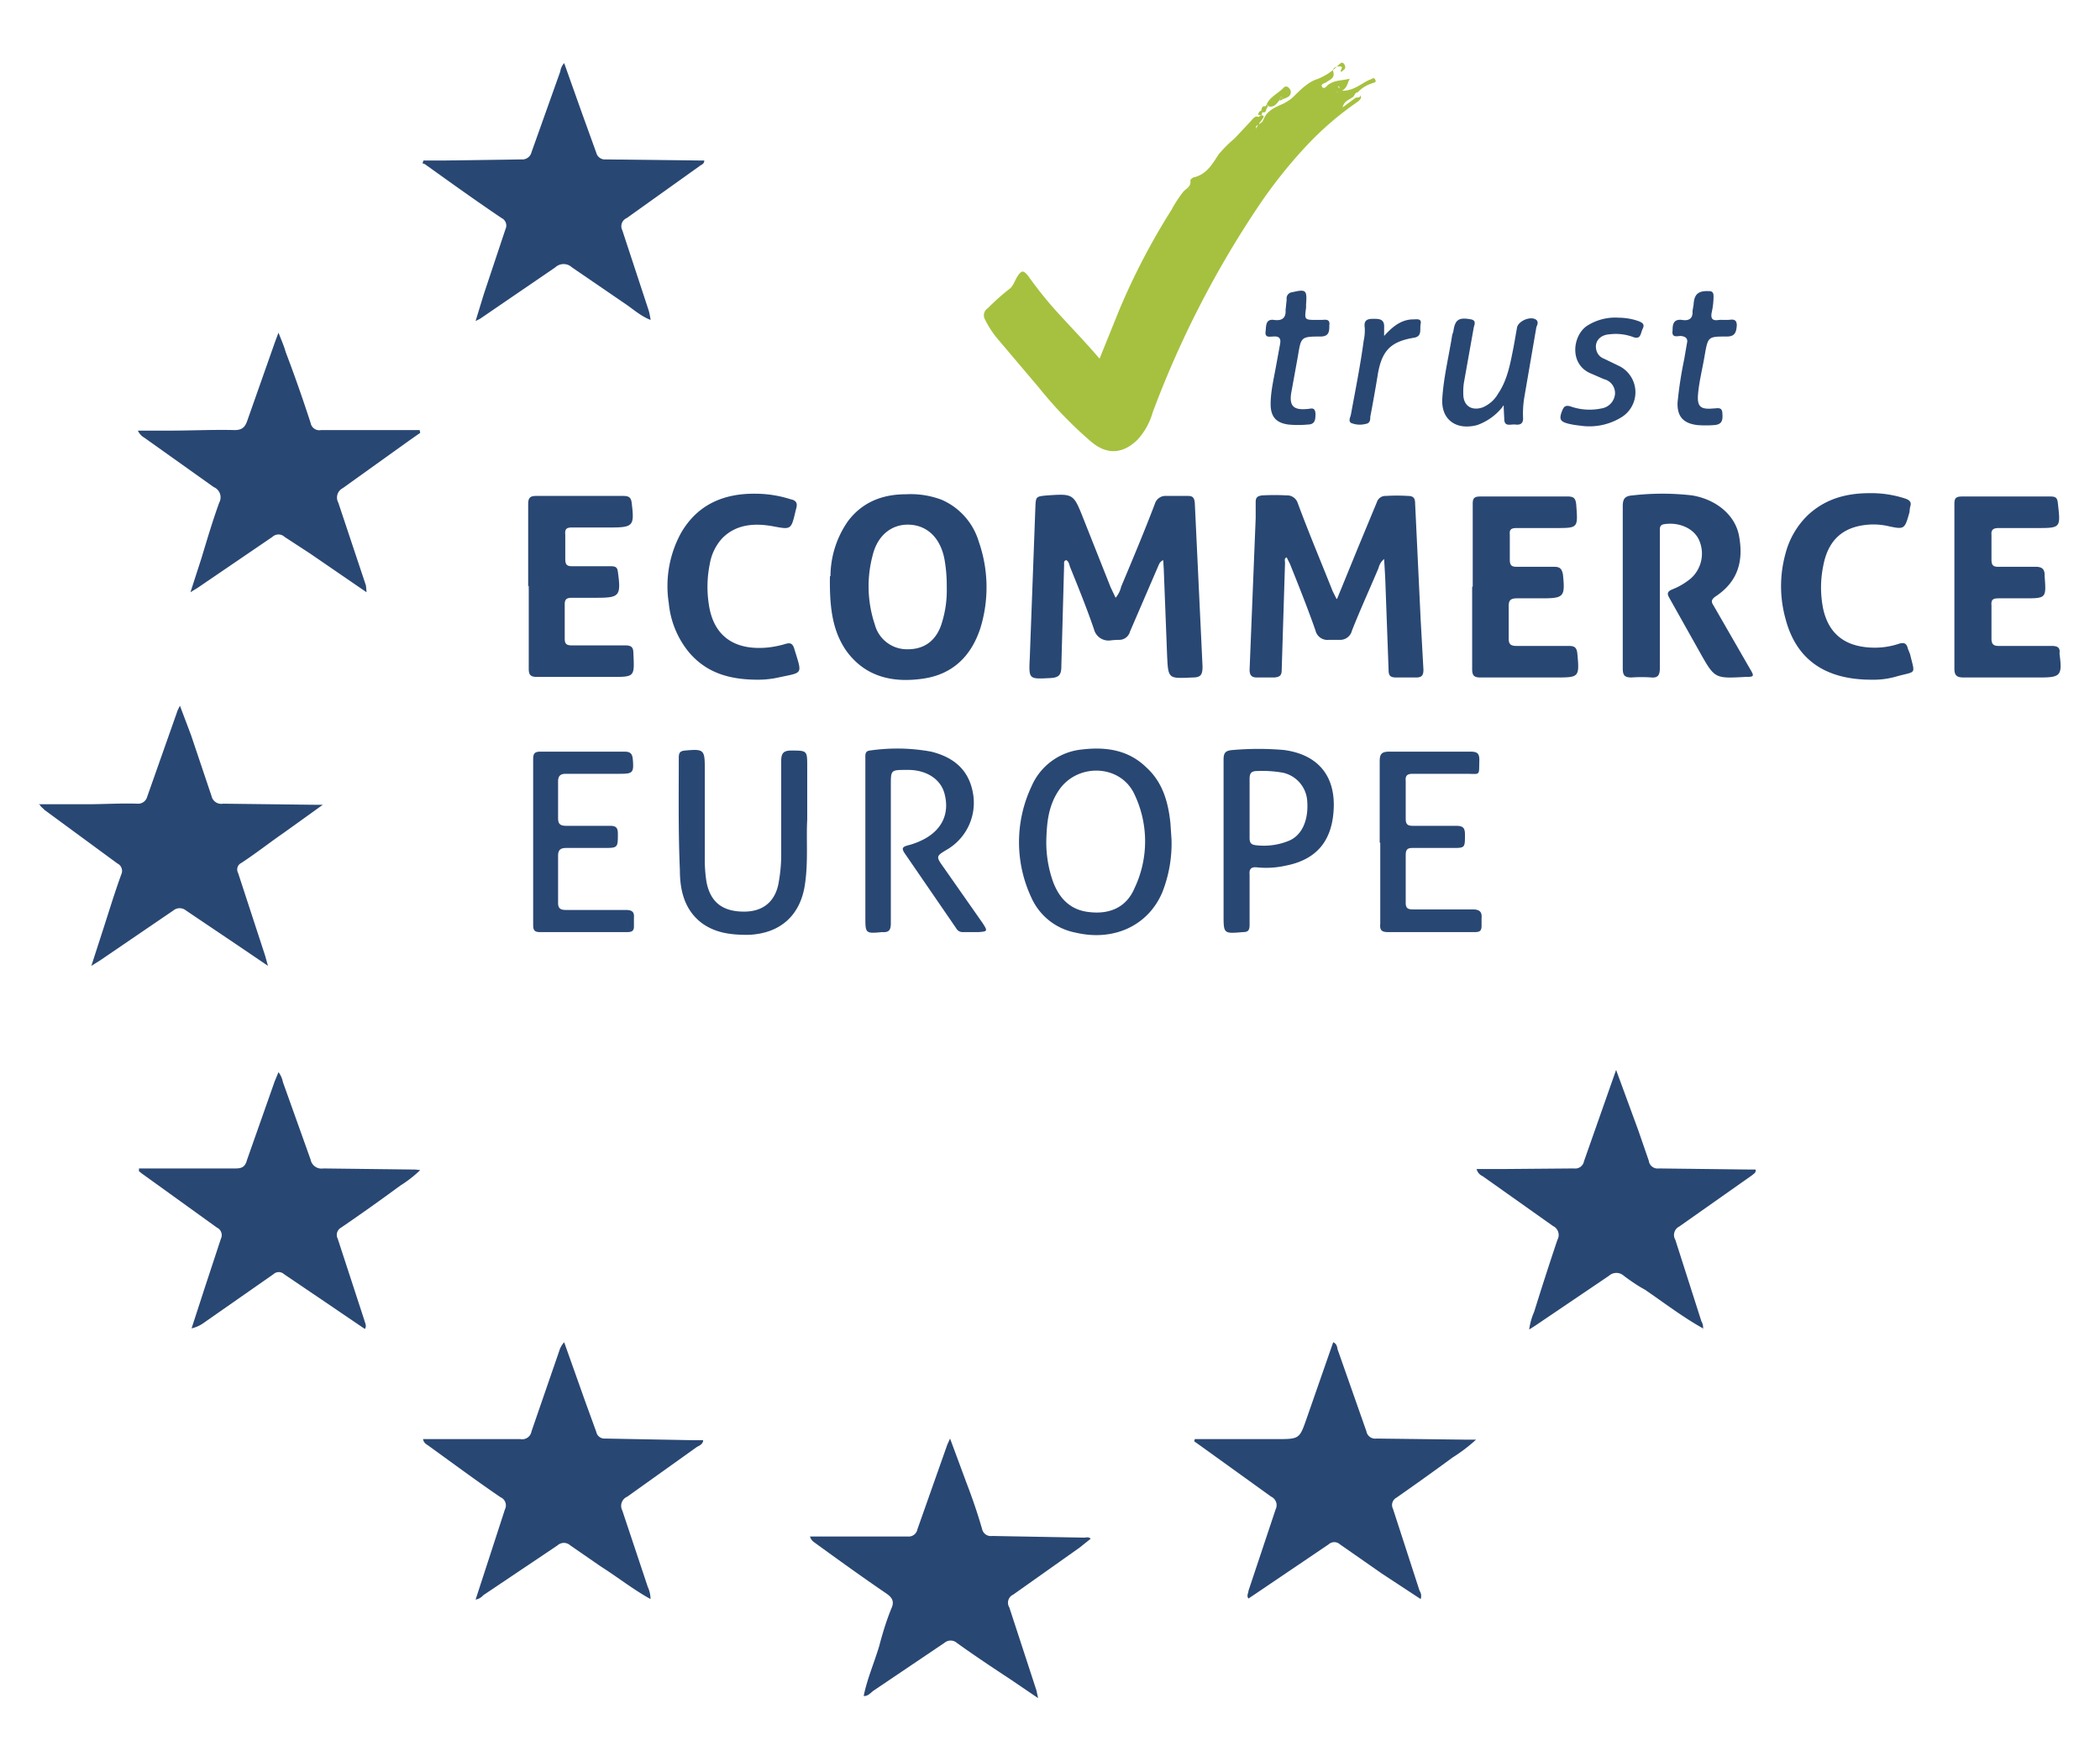 <svg id="Layer_1" data-name="Layer 1" xmlns="http://www.w3.org/2000/svg" viewBox="0 0 379.3 318.1"><defs><style>.cls-dee-1{fill:#a6c13f}.cls-dee-2{fill:#294773}</style></defs><path class="cls-dee-1" d="M227.3 22.5c.4-.1.6-.8 1.2-.3a.4.4 0 010 .3s-.3.1-.4 0c-.3-.4.1-.8.2-1.1.6-1.4 2-2 3.1-2.5a7.7 7.7 0 002.2-1.4c1.3-1.3 2.7-2.7 4.3-3.2a10.8 10.8 0 004-2.7c.3-.2.5-.5.9 0 .5.9-.2 1-.5 1.4-.5-.3.7-1-.4-1-.7 0-1.3.4-1.1.9.4 1.3-.7 1.5-1.3 2-.4.2-1 .3-.7.8s.8-.1 1-.3c1.2-1 2.7-.8 4-1.2-.4.7-.4 1.6-1.4 2.2 2.2 0 3.4-1.3 5-2 .3 0 .7-.6 1 0s-.4.5-.7.7a6 6 0 00-2.5 1.6c-.4 0-.5.4-.7.7-.6.6-1.7.7-2 2l2.3-1.7c.3-.2.9.1.9-.5.3.5 0 .8-.5 1.2a56.3 56.3 0 00-9 7.7 87.7 87.7 0 00-9.2 11.6 179.3 179.3 0 00-18.8 36.8 12.2 12.2 0 01-2.8 5c-2.6 2.5-5.4 2.7-8.2.4a73.1 73.1 0 01-9.5-9.8L180 61a17.8 17.8 0 01-2.1-3.3 1.5 1.5 0 01.5-2 40.4 40.4 0 013.8-3.4c.9-.6 1.1-1.8 1.8-2.7s1-.5 1.6.1a71.2 71.2 0 006 7.4c2.3 2.5 4.7 5 7 7.7l3.6-8.9a123 123 0 019.4-18 21.8 21.8 0 012-3.1c.5-.7 1.6-1 1.4-2.2 0-.2.5-.6.8-.6 2.2-.6 3.2-2.4 4.3-4.1A23.9 23.9 0 01223 25l3-3.2c.4-.5.8-1 1.5-.6 1 .5-.4.9 0 1.4-.8-.1-.6.6-.7.7zM242 16l-.2-.5-.1.2a3.6 3.6 0 00.3.3zm-.4.7a.2.2 0 000-.1c-.2 0-.2 0 0 .1zm-26.8 17.5h.1l-.1-.1h-.1z"/><path class="cls-dee-2" d="M66.2 107L56 100l-4.6-3a1.6 1.6 0 00-2.2 0l-13.5 9.2-1.3.8 2-6.2c1-3.3 2-6.7 3.2-10a2 2 0 00-1-2.8l-12.5-8.9a2.9 2.9 0 01-1.2-1.3h5.7c4 0 7.9-.2 11.8-.1 1.4 0 1.9-.6 2.3-1.8l5-14.2.6-1.6c.5 1.3 1 2.4 1.3 3.5 1.6 4.2 3.1 8.5 4.5 12.8a1.6 1.6 0 001.9 1.3h17.8l.1.5-2 1.4-12 8.6a1.9 1.9 0 00-.8 2.6l5 15 .1 1.1zM156 306.4c.6-3 1.9-6 2.8-9 .6-2.3 1.3-4.6 2.2-6.8.6-1.3.1-2-.9-2.7-4.4-3-8.7-6.1-13.1-9.3a1.9 1.9 0 01-.7-1H164a1.6 1.6 0 001.7-1.3l5.4-15.3.5-1.1 3 8.1c1 2.6 2 5.5 2.8 8.3a1.6 1.6 0 001.8 1.2l16.6.3c.4 0 .8-.2 1.2.2l-2 1.6-12 8.5a1.6 1.6 0 00-.7 2.3l4.9 15 .3 1.4-5-3.4c-3.2-2.1-6.5-4.3-9.7-6.6a1.7 1.7 0 00-2.2 0l-12.9 8.7c-.5.4-1 1-1.7.9zM307.6 240c-3.6-2-7-4.6-10.5-7-1.3-.7-2.6-1.6-3.8-2.5a2 2 0 00-2.7 0l-13.3 9-1.1.7a12 12 0 01.9-3.2 575 575 0 014.2-13 1.8 1.8 0 00-.8-2.5l-12.7-9a1.9 1.9 0 01-1.1-1.3h5.5l12.1-.1a1.6 1.6 0 001.8-1.3l5.8-16.5 4 10.9 1.9 5.5a1.6 1.6 0 001.8 1.4l16.7.2h.8c.1.6-.3.7-.6 1l-13.2 9.3a1.7 1.7 0 00-.7 2.4l4.7 14.7a2.2 2.2 0 01.3 1.4zM117.5 288.9c-3.1-1.7-6-4-9-5.9l-5.5-3.8a1.7 1.7 0 00-2.3 0l-13.4 9a2.4 2.4 0 01-1.4.8l2.8-8.6 2.5-7.7a1.6 1.6 0 00-.8-2.2c-4.4-3-8.7-6.2-13-9.3-.4-.3-.8-.4-1-1.2H94a1.7 1.7 0 002-1.4l5-14.5a4 4 0 01.9-1.6l3.8 10.7 2 5.5a1.5 1.5 0 001.6 1.2l16 .3h1.7c0 .7-.7 1-1.1 1.2l-12.6 9a1.8 1.8 0 00-.9 2.5l4.6 13.8a5.4 5.4 0 01.5 2.2zM215.8 260h14.7c4.3 0 4.2 0 5.6-4l4.7-13.5c.7.3.7.9.8 1.3l5.2 14.8a1.6 1.6 0 001.8 1.3l16.3.2h1.7a29 29 0 01-4.2 3.2 520 520 0 01-10.2 7.3 1.5 1.5 0 00-.6 2l4.8 14.8a1.7 1.7 0 01.2 1.5l-7-4.6-7.6-5.3a1.5 1.5 0 00-2 0l-13.3 9-1.2.8c-.4-.5 0-1 0-1.4l4.9-14.7a1.7 1.7 0 00-.8-2.3l-12.5-9-1.4-1zM25.1 211.1h17.5c1.2 0 1.7-.4 2-1.5l5-14.2.7-1.7a4.4 4.4 0 01.8 1.8l5 14a2 2 0 002.3 1.6l16.6.2.9.1a22 22 0 01-3.6 2.8 376 376 0 01-10.7 7.6 1.5 1.5 0 00-.6 2l4.8 14.7c.1.5.5 1 .1 1.6l-7.8-5.3-6.8-4.6a1.4 1.4 0 00-1.9 0L36.8 239a6.1 6.1 0 01-2.2 1l2.5-7.7 2.8-8.5a1.5 1.5 0 00-.7-2L25.6 212l-.5-.4zM7 145.3h8.8c2.9 0 6-.2 9-.1a1.7 1.7 0 001.8-1.3l5.5-15.6.4-.8 2 5.3 3.7 11a1.8 1.8 0 002.1 1.4l16.8.2h1.2a2015 2015 0 01-7.1 5.1c-2.6 1.8-5 3.7-7.6 5.4a1.3 1.3 0 00-.6 1.8l4.9 15 .5 1.8-5.6-3.8-9.2-6.2a1.8 1.8 0 00-2.3 0l-13.2 9-1.6 1 2.1-6.5c1.1-3.4 2.1-6.7 3.3-10a1.5 1.5 0 00-.7-2L8 146.3c-.2-.3-.7-.5-.9-1.1zM117.5 57.8c-1.8-.7-3.2-2-4.7-3l-9.5-6.5a2.2 2.2 0 00-3 0l-13.6 9.3-.8.4 1.5-4.9 3.9-11.7a1.5 1.5 0 00-.7-2c-4.6-3.1-9.2-6.4-13.8-9.7a2 2 0 00-.5-.2l.2-.5h3.7l14-.2a1.7 1.7 0 001.8-1.3l5.2-14.6a2.8 2.8 0 01.7-1.5l3.2 9 2.6 7.2a1.6 1.6 0 001.7 1.2l17.2.2h.6c0 .6-.4.7-.7.9l-13.3 9.5a1.6 1.6 0 00-.8 2.2l4.8 14.6a15.4 15.4 0 01.3 1.5zM201.5 108a4.7 4.7 0 001-2c2.1-5 4.2-10 6.1-15a2 2 0 012.1-1.4h3.9c.9 0 1.1.4 1.2 1.2l1.4 29.6c0 1.5-.3 2-1.8 2-4.4.2-4.4.3-4.6-4l-.6-15.5-.1-1.7c-.7.3-.8.9-1 1.3l-5 11.6a2 2 0 01-2 1.5 13.7 13.7 0 00-1.5.1 2.7 2.7 0 01-3-2c-1.3-3.8-2.8-7.5-4.3-11.2-.2-.5-.2-1-.7-1.3-.5.1-.4.5-.4.8l-.5 18.3c0 1.5-.3 2.1-1.9 2.2-4 .2-4 .3-3.8-3.7l1-26.9c.1-2.2 0-2.2 2.2-2.4 4.6-.3 4.7-.3 6.4 4l5 12.6.9 1.9zM241.5 108.2l3.8-9.3 3.4-8.2a1.6 1.6 0 011.6-1.1 31.6 31.6 0 014 0c1 0 1.3.4 1.3 1.4l1 21 .5 9c0 1-.3 1.4-1.3 1.4h-3.6c-1.2 0-1.4-.4-1.4-1.5l-.6-16.4-.2-3.5a2.9 2.9 0 00-1 1.6c-1.6 3.8-3.3 7.5-4.8 11.3a2.2 2.2 0 01-2.3 1.7H240a2.2 2.2 0 01-2.4-1.7c-1.4-4-3-8-4.6-12l-.6-1.2c-.5.2-.3.6-.3 1l-.6 19.3c0 1-.3 1.3-1.3 1.4h-3.2c-1 0-1.3-.5-1.3-1.4l1.1-27.4v-2.9c0-.9.4-1.1 1.2-1.2a41 41 0 014.4 0 2 2 0 012 1.4c2 5.4 4.2 10.6 6.3 15.9l.7 1.4zM150 104.1a17.5 17.5 0 013.2-10c2.6-3.4 6.2-4.8 10.4-4.8a15.8 15.8 0 016.5 1 12 12 0 016.7 7.6 25 25 0 01.3 15.5c-1.6 5-4.9 8.4-10.3 9.2s-10.5-.2-14-5.1c-2.3-3.4-3-7.3-2.9-13.4zm21 2a27 27 0 00-.4-5c-.7-3.8-3-6.1-6.2-6.3s-5.9 1.8-6.8 5.6a21.7 21.7 0 00.4 12.4 6 6 0 006 4.5c2.9 0 5-1.5 6-4.4a19.7 19.7 0 001-6.8zM293.1 105.8V91.5c0-1.3.3-1.9 1.8-2a46.9 46.9 0 0110.7 0c4.3.7 7.8 3.5 8.5 7.3.8 4.3 0 8.2-4.3 11-.8.6-.7 1-.3 1.6l6.5 11.3c.9 1.5.9 1.6-.8 1.6-5.5.3-5.5.3-8.2-4.5l-5.5-9.8c-.4-.7-.4-1.1.5-1.5a12 12 0 003.4-2 6 6 0 001.4-7.1c-1-2-3.6-3.1-6.2-2.7-.7.1-.8.5-.8 1v25c0 1.2-.3 1.8-1.5 1.7a23.9 23.9 0 00-3.6 0c-1.3 0-1.6-.4-1.6-1.7v-14.9zM353 106V91c0-1 .3-1.3 1.4-1.3h15.9c1 0 1.3.2 1.4 1.3.5 4.4.5 4.4-3.9 4.4h-6.7c-1 0-1.5.2-1.4 1.3v4.4c0 1 .3 1.3 1.2 1.3h6.8c1.2 0 1.6.5 1.6 1.5v.2c.3 4 .3 4-3.7 4H361c-1 0-1.4.2-1.3 1.3v6c0 1 .4 1.3 1.3 1.3h9.6c1 0 1.5.3 1.4 1.2a1.4 1.4 0 000 .3c.5 3.8.2 4.2-3.5 4.2h-13.8c-1.2 0-1.7-.3-1.7-1.6V106zM266 106V91c0-1 .3-1.3 1.4-1.3h15.8c1.1 0 1.4.4 1.5 1.5.3 4.2.4 4.2-3.8 4.2H274c-1 0-1.4.2-1.3 1.2v4.5c0 1 .3 1.3 1.2 1.3h6.8c1.1 0 1.4.4 1.6 1.4.4 4 .2 4.3-3.8 4.3H274c-1.2 0-1.5.4-1.5 1.4v5.9c0 1 .4 1.3 1.4 1.3h9.5c1 0 1.4.3 1.5 1.4.4 4.2.3 4.3-3.7 4.3h-13.8c-1.1 0-1.5-.3-1.5-1.5V106zM95.4 106V91.1c0-1.1.3-1.5 1.4-1.5h15.8c1 0 1.4.3 1.5 1.3.5 4.1.3 4.4-3.9 4.4h-6.9c-1 0-1.3.3-1.2 1.3v4.4c0 1 .3 1.3 1.2 1.3h7c.9 0 1.2.2 1.3 1 .6 4.4.3 4.7-3.9 4.7h-4.4c-1 0-1.3.3-1.3 1.2v6.2c0 1 .4 1.2 1.3 1.2h9.6c1.1 0 1.5.3 1.5 1.4.2 4.3.3 4.3-4 4.3H97c-1.2 0-1.5-.4-1.5-1.5v-15zM211.6 151.7a24 24 0 01-1.7 9.6c-2.6 6-8.8 8.8-15.6 7.2a11 11 0 01-8-6.3 23.6 23.6 0 010-20.1 11.1 11.1 0 019.2-6.7c4.3-.5 8.3.1 11.5 3.2 3 2.7 4 6.3 4.4 10.1l.2 3zm-22.6-.4a21.2 21.2 0 001.2 8c1.2 3.2 3.3 5.2 6.7 5.5 3.7.4 6.6-1 8-4.3a19.7 19.7 0 000-17c-2.5-5.4-10.2-5.7-13.6-.8-2 2.9-2.2 6.1-2.3 8.6zM338 122.8c-8.4 0-13.6-3.7-15.5-11a22 22 0 010-11.8 14.8 14.8 0 014-6.9c3.2-3 7-4 11.2-4a19.7 19.7 0 016.5 1c.8.3 1.1.7.8 1.5a8.4 8.4 0 00-.1.9c-.9 3.2-.9 3.2-4.1 2.5a12.1 12.1 0 00-4.3-.1c-4 .6-6.4 3-7.2 7.4a19.4 19.4 0 000 7.7c1 4.5 3.9 6.8 8.7 7a13.7 13.7 0 005-.7c1-.3 1.4 0 1.6.9l.4 1c.9 3.8 1.2 3-2.4 4a14.7 14.7 0 01-4.5.6zM136.9 122.8c-5.1 0-9.3-1.2-12.5-5a16.4 16.4 0 01-3.6-8.8 20 20 0 012.2-12.7c3-5.2 7.8-7.2 13.6-7.1a20.9 20.9 0 016.2 1c1 .2 1.3.7 1 1.7l-.1.4c-.8 3.4-.8 3.4-4 2.8s-6.7-.5-9.3 2.2a9.1 9.1 0 00-2.2 4.6 20.6 20.6 0 00-.2 7.1c.8 6 4.7 8.5 10.5 8a17.6 17.6 0 003.5-.7c.8-.2 1.1 0 1.4.7 1.5 5 1.8 4.4-2.8 5.4a17 17 0 01-3.7.4zM156.3 152v-15c0-.6-.1-1.3.8-1.4a34 34 0 0111.1.2c4 1 6.7 3.2 7.5 7.3a9.8 9.8 0 01-4.5 10.3c-2.2 1.3-2.2 1.3-.7 3.4l7 10c.9 1.4.9 1.5-.8 1.6h-2.9a1.3 1.3 0 01-1.1-.7l-9.2-13.4c-.7-1-.6-1.3.6-1.6a13 13 0 003-1.2c3.2-1.8 4.4-4.7 3.5-8.1-.7-2.7-3.4-4.4-6.9-4.3-2.8 0-2.8 0-2.8 2.8v24.9c0 1.2-.3 1.7-1.6 1.6-3 .3-3 .2-3-2.7zM145.8 148.1c-.2 3.4.2 7.5-.4 11.6-.8 5.7-4.5 9-10.3 9.2-3 0-5.8-.3-8.3-2.1-3.2-2.4-4-6-4-9.6-.3-6.8-.2-13.6-.2-20.3 0-1 .3-1.2 1.1-1.3 3.4-.3 3.6-.2 3.6 3.2V155a25.6 25.6 0 00.3 4.3c.7 3.7 2.9 5.4 6.8 5.4 3.6 0 5.8-2 6.3-5.6a27.9 27.9 0 00.4-4.6v-17c0-1.4.4-1.9 1.8-1.9 2.9 0 2.9 0 2.9 2.9zM225.7 162.5v4.6c0 1-.3 1.3-1.2 1.3-3.5.3-3.5.3-3.5-3.1v-28c0-1.3.3-1.7 1.7-1.8a53.4 53.4 0 019.2 0c6 .8 9.2 4.5 9 10.4s-3 9.4-8.7 10.5a16.1 16.1 0 01-5.2.3c-1-.1-1.4.3-1.3 1.3v4.6zm0-16.5v5.4c0 .9.3 1.2 1.1 1.3a11.9 11.9 0 006-.8c2.4-1 3.6-3.8 3.3-7.3a5.6 5.6 0 00-4.4-5 21.1 21.1 0 00-4.6-.3c-1 0-1.4.3-1.4 1.4v5.3zM249.2 152.2v-14.7c0-1.3.4-1.7 1.7-1.7h14.7c1.2 0 1.6.3 1.6 1.5-.1 3 .3 2.5-2.5 2.5h-9.5c-1 0-1.4.3-1.3 1.3v6.8c0 1 .3 1.3 1.3 1.3h7.8c1.3 0 1.6.4 1.6 1.6 0 2.4 0 2.4-2.3 2.4h-7.2c-.9 0-1.2.3-1.2 1.3v8.6c0 1 .4 1.2 1.3 1.2H266c1.3 0 1.7.5 1.6 1.6v1.3c0 1-.3 1.2-1.3 1.2h-15.6c-1.2 0-1.5-.4-1.4-1.5v-14.6zM96.3 152v-14.8c0-1 .2-1.4 1.3-1.4h15.2c1.1 0 1.4.4 1.5 1.4.2 2.4 0 2.6-2.3 2.6h-9.8c-1 0-1.4.4-1.4 1.4v6.6c0 1.1.4 1.4 1.5 1.4h7.9c1 0 1.4.3 1.4 1.4 0 2.6 0 2.6-2.6 2.6h-6.7c-1 0-1.5.3-1.5 1.4v8.5c0 1 .4 1.3 1.4 1.3H113c1.1 0 1.6.3 1.5 1.4v1.6c0 .8-.4 1-1.2 1H97.5c-1.1 0-1.2-.5-1.2-1.4v-15zM271.4 73.5a10.2 10.2 0 01-4.6 3.3c-3.8 1-6.5-1-6.3-4.7s1.2-7.8 1.8-11.6l.2-.6c.3-2.2 1-2.6 3.2-2.2 1 .2.6 1 .5 1.4l-1.8 10.1a11.1 11.1 0 00-.1 2c0 2.1 1.5 3.1 3.5 2.4a5.8 5.8 0 002.8-2.5c1.7-2.5 2.2-5.5 2.8-8.5l.6-3.4c.2-1.2 2.5-2.2 3.5-1.4.4.4.2.8 0 1.3l-2.2 12.8a17.8 17.8 0 00-.2 3.7c0 1-.6 1.2-1.4 1.1s-2 .5-2-1l-.1-2v-.4s-.2 0-.2.2zM292.4 57.4a10.8 10.8 0 013.5.6c.8.3 1.2.6.8 1.4s-.3 2-1.7 1.5a9 9 0 00-4.3-.5c-1.7.1-2.7 1.3-2.4 2.7a2.2 2.2 0 001.4 1.7l2.7 1.3a5.3 5.3 0 01.6 9.2 11 11 0 01-7.6 1.6 16.7 16.7 0 01-1.9-.3c-1.7-.4-2-.8-1.3-2.5.3-.7.6-.9 1.4-.7a10.3 10.3 0 005.6.4 2.9 2.9 0 002.5-2.6 2.6 2.6 0 00-2-2.7l-2.3-1c-4-1.6-3.4-6.8-.8-8.6a9.4 9.4 0 015.8-1.5zM311.3 57.8h.7c.7 0 1.7-.4 1.7 1-.1 1.2-.3 2-1.8 2-3.4 0-3.4 0-4 3.4-.4 2.4-1 4.7-1.2 7-.2 2.3.5 2.8 2.7 2.6.8 0 1.7-.4 1.7 1 .1 1.3-.2 1.9-1.5 2a20 20 0 01-3 0c-2.6-.3-3.7-1.6-3.6-4.1a73.2 73.2 0 011.2-7.8l.5-2.9c.2-.8-.2-1.2-1.1-1.3-.7 0-1.7.4-1.5-1 0-1 .1-2.1 1.7-1.9 1.2.2 2-.2 1.9-1.6l.2-1.2c.1-1.9.9-2.5 2.8-2.4.6 0 .8.3.8.9a13.5 13.5 0 01-.3 2.8c-.3 1.3.1 1.7 1.3 1.5a5.6 5.6 0 01.7 0zM237.9 57.8h.7c.7 0 1.7-.3 1.5 1 0 1 0 2-1.6 2-3.6 0-3.5.1-4.1 3.7l-1.2 6.6c-.3 2.2.4 3 2.8 2.8.7 0 1.5-.5 1.6.8 0 1 0 2-1.4 2a17.9 17.9 0 01-3.5 0c-2.2-.3-3.2-1.4-3.2-3.7s.6-4.7 1-7l.7-3.8c.2-1-.1-1.5-1.2-1.4-.7 0-1.6.3-1.4-1 .1-1 0-2.2 1.5-2 1.4.2 2.2-.3 2.1-1.8l.2-1.9a1.1 1.1 0 011-1.3c2.5-.6 2.7-.4 2.5 2.2v.6c-.3 2.2-.3 2.2 2 2.2zM250 60.7c1.6-1.8 3.2-3 5.3-3 .6 0 1.5-.2 1.3.8s.3 2.2-1.1 2.5c-4.4.7-6 2.4-6.7 7a291 291 0 01-1.3 7.3c0 .5 0 1.2-.9 1.3a4.1 4.1 0 01-2.6-.2c-.5-.4-.1-1 0-1.5.8-4.4 1.7-8.8 2.3-13.3a9 9 0 00.2-2.4c-.2-1.3.4-1.6 1.5-1.6s2.1 0 2 1.6v1.5z"/><path class="cls-dee-1" d="M228.8 18.8c.6-1.3 2-1.9 3-2.9a.6.6 0 011 0 1 1 0 010 1.5 3.3 3.3 0 01-1.1.5l-.3-.5-.3.7c-.5.6-1 1.4-2 1.1zM227.5 20.8c-.1 0-.3 0-.2-.3a.7.7 0 01.5-.5.2.2 0 01.2.3c-.1.2 0 .6-.5.5z"/><path class="cls-dee-1" d="M228.3 21c-.2.4-.3.7-.7.8s-.4 0-.4-.3a.9.9 0 01.7-.7c.2 0 .3.2.4.3zM228.9 19.4c-.3.3-.1 1-.8.9l-.3-.3c.1-.4.1-.9.8-.8z"/><path class="cls-dee-2" d="M117.5 57.8h.1-.1zM307.6 240l.1.2a.2.2 0 010-.1z"/><path class="cls-dee-1" d="M229 19.2l-.1.3-.3-.3.2-.4zM231.7 17.9c-.2.2-.4.3-.6.2l.3-.7z"/><path class="cls-dee-2" d="M117.5 288.9h.1zM156 306.4z"/></svg>